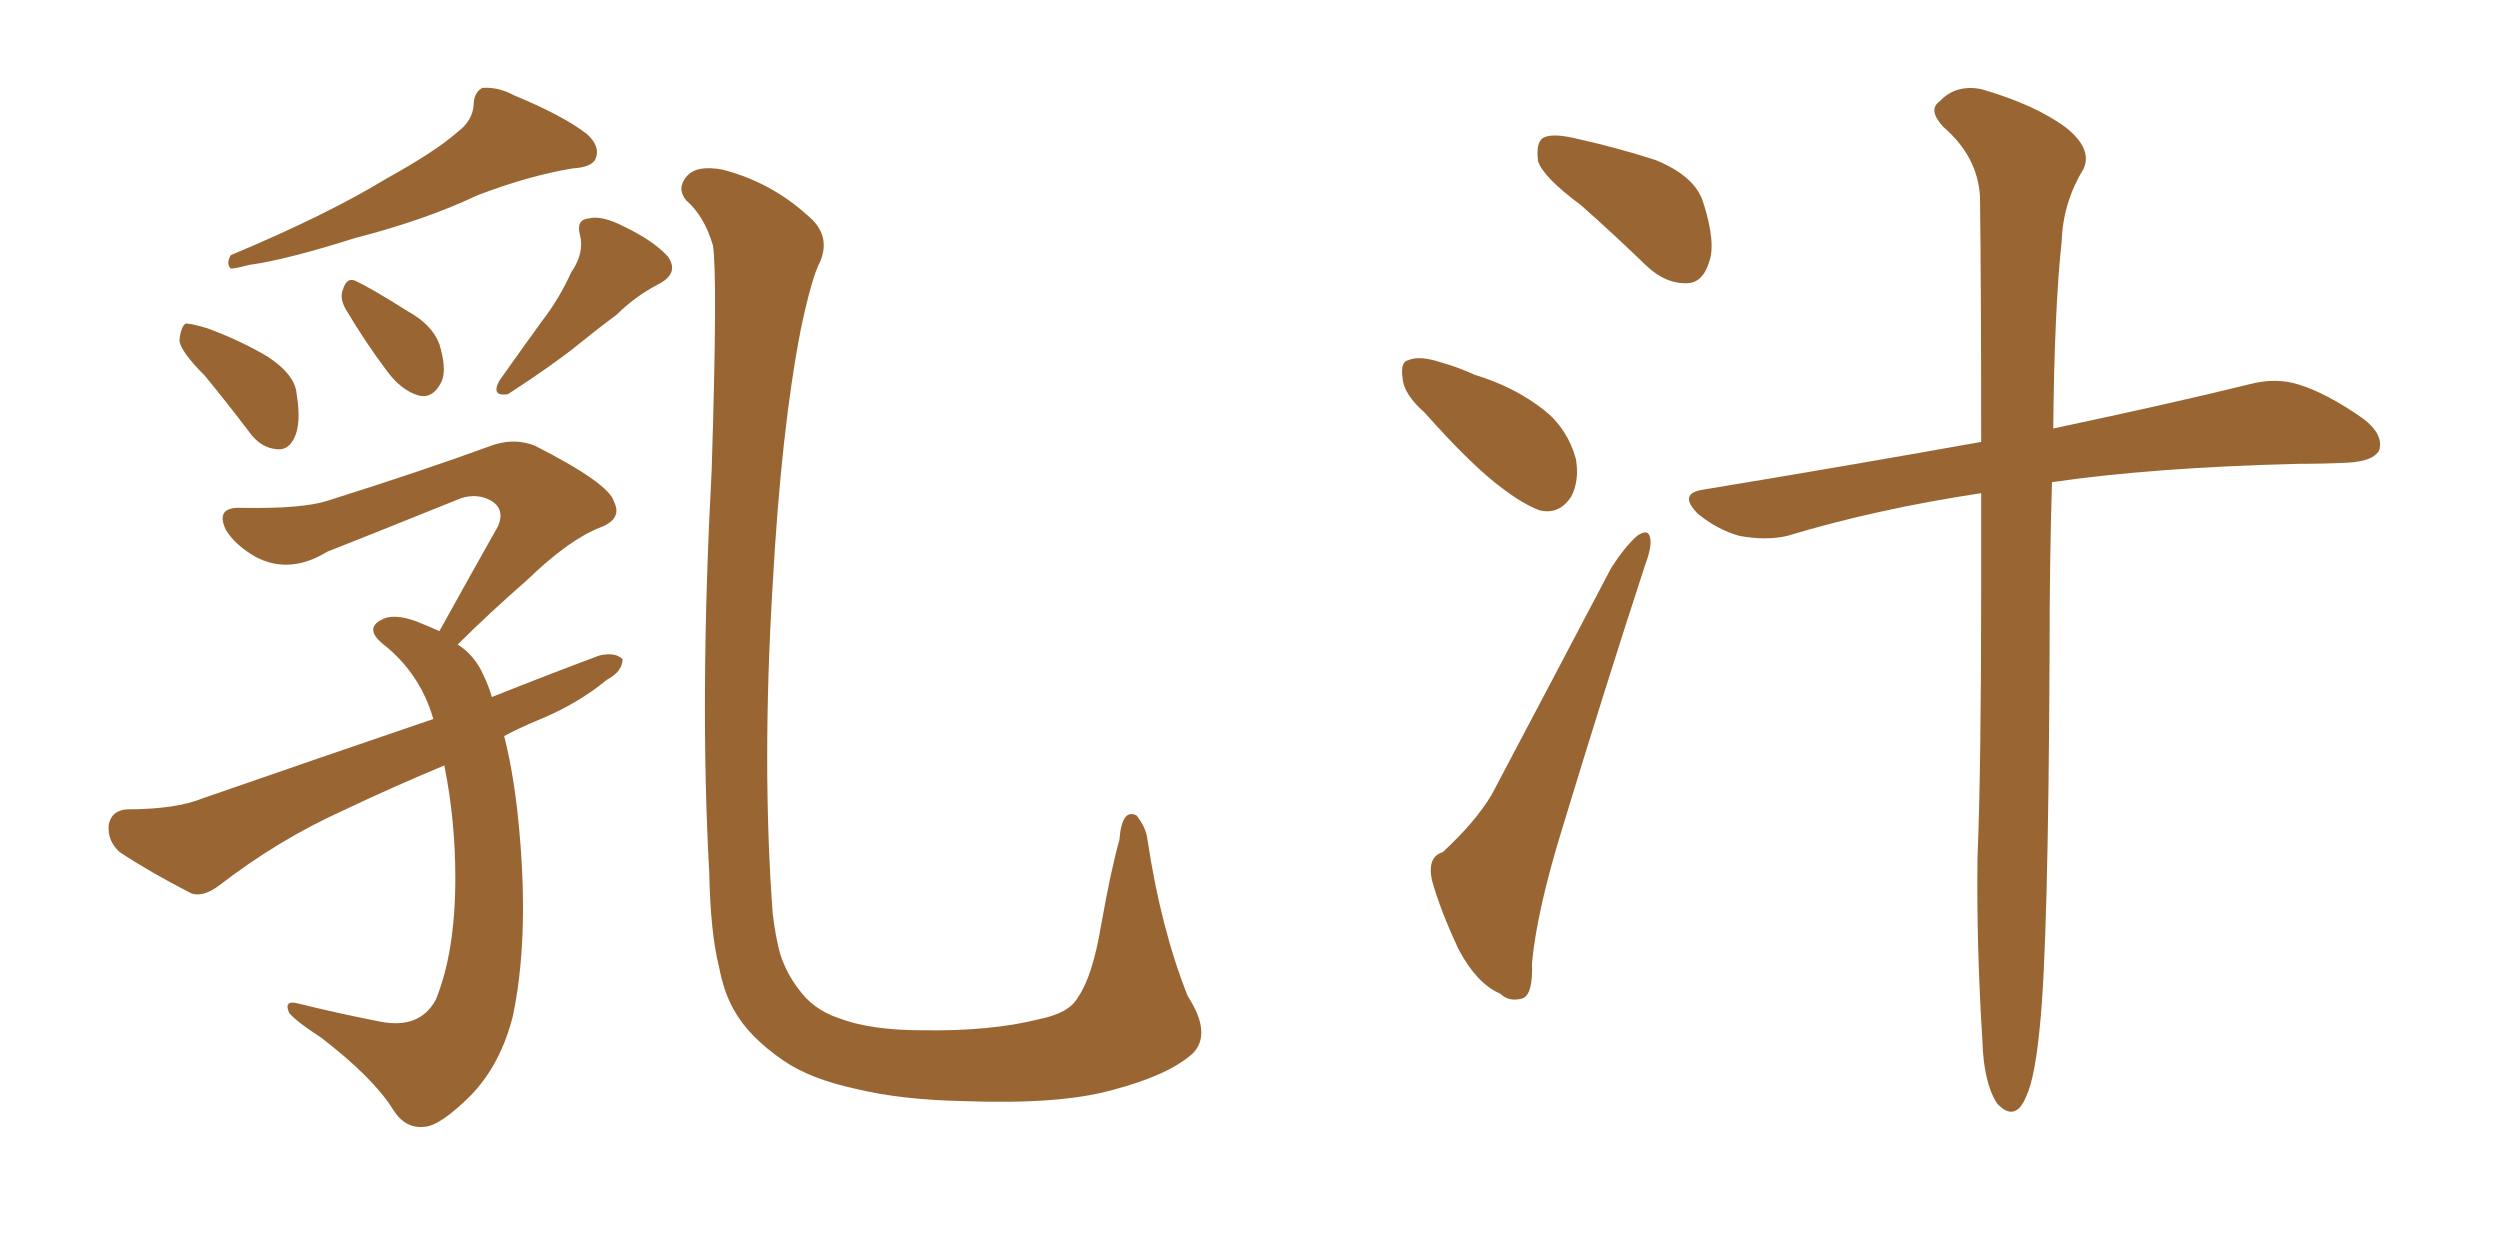 <svg xmlns="http://www.w3.org/2000/svg" xmlns:xlink="http://www.w3.org/1999/xlink" width="300" height="150"><path fill="#996633" padding="10" d="M54.93 15.82L54.93 15.82Q56.69 14.50 56.84 12.60L56.84 12.60Q56.84 11.13 57.86 10.55L57.86 10.55Q59.77 10.40 61.67 11.43L61.67 11.43Q67.68 13.92 70.46 16.11L70.46 16.11Q72.07 17.58 71.48 19.04L71.48 19.04Q71.04 20.07 68.70 20.21L68.70 20.21Q63.43 21.09 57.28 23.44L57.28 23.44Q51.12 26.37 42.63 28.56L42.63 28.56Q34.28 31.20 29.88 31.79L29.88 31.79Q28.27 32.23 27.69 32.23L27.69 32.23Q27.10 31.64 27.69 30.62L27.69 30.62Q39.26 25.78 46.44 21.39L46.44 21.39Q52.29 18.16 54.93 15.82ZM41.46 37.06L41.46 37.06Q40.72 35.74 41.16 34.72L41.16 34.72Q41.60 33.25 42.63 33.69L42.63 33.69Q44.53 34.57 48.93 37.35L48.93 37.35Q51.86 38.96 52.73 41.31L52.73 41.31Q53.61 44.24 53.03 45.70L53.03 45.70Q52.00 47.90 50.24 47.46L50.24 47.46Q48.19 46.88 46.44 44.53L46.44 44.53Q43.80 41.02 41.46 37.06ZM24.61 45.12L24.61 45.12Q21.68 42.19 21.53 40.87L21.53 40.87Q21.68 39.26 22.27 38.82L22.27 38.82Q23.00 38.82 24.90 39.40L24.90 39.40Q28.86 40.87 32.08 42.77L32.08 42.77Q35.45 44.97 35.60 47.31L35.60 47.31Q36.18 50.83 35.30 52.59L35.30 52.59Q34.57 54.05 33.25 53.91L33.25 53.91Q31.35 53.76 30.03 52.00L30.03 52.00Q27.25 48.34 24.61 45.12ZM68.55 32.67L68.55 32.67Q70.17 30.32 69.58 28.13L69.58 28.13Q69.14 26.37 70.61 26.22L70.61 26.22Q72.22 25.78 75 27.25L75 27.25Q78.37 28.86 80.13 30.76L80.13 30.76Q81.59 32.81 78.96 34.13L78.96 34.13Q76.17 35.60 73.97 37.79L73.97 37.79Q71.78 39.40 69.43 41.31L69.43 41.31Q66.36 43.80 60.94 47.31L60.94 47.31Q58.89 47.61 59.91 45.70L59.91 45.70Q62.70 41.75 65.04 38.53L65.04 38.53Q67.09 35.89 68.55 32.67ZM60.50 88.33L60.50 88.33Q61.82 93.46 62.40 100.63L62.40 100.63Q63.43 113.09 61.52 122.02L61.52 122.02Q60.06 127.73 56.54 131.40L56.54 131.40Q52.88 135.06 50.98 135.21L50.98 135.21Q48.63 135.50 47.17 133.15L47.17 133.15Q44.82 129.35 38.53 124.51L38.53 124.51Q35.60 122.61 34.72 121.58L34.72 121.58Q33.98 119.97 35.74 120.41L35.74 120.41Q40.43 121.58 45.70 122.61L45.70 122.61Q50.39 123.49 52.29 119.97L52.29 119.97Q54.64 114.26 54.64 105.32L54.64 105.32Q54.64 98.44 53.32 91.85L53.32 91.85Q47.02 94.48 41.16 97.27L41.16 97.27Q33.40 100.78 26.37 106.20L26.37 106.20Q24.46 107.67 23.00 107.23L23.00 107.23Q17.87 104.59 14.36 102.25L14.36 102.25Q12.89 100.93 13.04 99.02L13.04 99.02Q13.33 97.27 15.23 97.12L15.23 97.12Q21.09 97.12 24.32 95.80L24.32 95.80Q38.67 90.82 52.00 86.28L52.00 86.28Q50.39 80.71 45.85 77.20L45.85 77.20Q43.80 75.44 45.70 74.41L45.70 74.41Q47.17 73.54 49.95 74.56L49.95 74.56Q51.42 75.15 52.73 75.73L52.73 75.73Q56.54 68.85 59.77 63.13L59.77 63.13Q60.64 61.08 58.89 60.06L58.89 60.06Q57.28 59.18 55.37 59.77L55.37 59.77Q41.89 65.19 39.26 66.21L39.26 66.21Q34.72 68.99 30.62 66.80L30.62 66.80Q28.13 65.33 27.10 63.57L27.10 63.57Q25.78 60.79 29.00 60.94L29.00 60.94Q36.33 61.08 39.40 60.06L39.40 60.06Q50.98 56.40 58.59 53.61L58.59 53.61Q61.52 52.44 64.16 53.47L64.16 53.47Q73.10 58.01 73.68 60.21L73.68 60.21Q74.71 62.26 72.07 63.28L72.07 63.28Q68.26 64.75 63.28 69.58L63.28 69.58Q58.59 73.68 54.93 77.34L54.93 77.34Q56.98 78.66 58.01 81.01L58.01 81.01Q58.59 82.18 59.03 83.64L59.03 83.64Q65.63 81.01 71.92 78.66L71.92 78.66Q73.83 78.22 74.71 79.10L74.71 79.10Q74.71 80.57 72.80 81.59L72.80 81.59Q69.43 84.38 64.89 86.28L64.89 86.28Q62.40 87.30 60.50 88.33ZM143.12 126.42L143.12 126.42L143.12 126.42Q140.19 129.05 133.45 130.81L133.45 130.81Q127.15 132.57 115.58 132.13L115.58 132.13Q108.11 131.98 102.69 130.66L102.69 130.66Q97.27 129.49 94.04 127.29L94.04 127.29Q89.79 124.37 88.04 121.14L88.04 121.14Q86.87 119.09 86.28 116.02L86.28 116.02Q85.25 111.91 85.11 104.74L85.11 104.74Q83.94 83.79 85.40 56.40L85.40 56.40Q86.13 33.11 85.55 29.44L85.55 29.44Q84.52 25.93 82.32 24.02L82.32 24.02Q81.15 22.56 82.47 21.09L82.47 21.09Q83.64 19.78 86.72 20.36L86.72 20.36Q92.43 21.83 96.83 25.78L96.83 25.78Q99.76 28.13 98.44 31.35L98.44 31.35Q97.41 33.25 96.09 39.55L96.09 39.55Q93.75 51.56 92.72 70.17L92.72 70.17Q91.41 91.85 92.72 109.57L92.72 109.57Q93.02 112.21 93.60 114.40L93.60 114.40Q94.34 116.75 95.80 118.65L95.80 118.65Q97.56 121.14 100.63 122.17L100.63 122.17Q104.44 123.63 110.60 123.63L110.60 123.63Q118.80 123.78 124.66 122.31L124.66 122.31Q128.32 121.58 129.35 119.68L129.35 119.68Q131.10 117.19 132.13 111.04L132.13 111.04Q133.30 104.44 134.33 100.78L134.33 100.78Q134.62 96.97 136.38 97.85L136.38 97.85Q137.55 99.32 137.70 100.78L137.70 100.78Q139.31 111.47 142.53 119.53L142.53 119.53Q145.46 124.07 143.12 126.42ZM189.70 24.61L189.70 24.61Q185.16 21.24 184.57 19.34L184.57 19.34Q184.28 17.14 185.16 16.55L185.16 16.55Q186.18 15.97 188.82 16.55L188.82 16.55Q194.09 17.72 198.63 19.19L198.63 19.19Q203.32 21.09 204.35 24.17L204.35 24.17Q205.96 29.15 205.08 31.49L205.08 31.49Q204.35 33.84 202.59 33.98L202.59 33.98Q199.95 34.13 197.61 31.93L197.61 31.93Q193.36 27.83 189.70 24.61ZM170.95 49.51L170.95 49.51Q168.46 47.31 168.31 45.41L168.31 45.41Q168.02 43.36 169.04 43.21L169.04 43.21Q170.36 42.63 173.00 43.51L173.00 43.51Q175.05 44.09 176.95 44.97L176.95 44.97Q181.79 46.44 185.30 49.22L185.30 49.22Q188.09 51.42 189.11 55.08L189.11 55.08Q189.55 57.71 188.53 59.62L188.53 59.62Q187.06 61.82 184.72 61.23L184.72 61.23Q182.81 60.50 180.47 58.74L180.47 58.74Q176.81 56.10 170.95 49.51ZM173.14 102.25L173.14 102.25Q177.10 98.58 179.00 95.36L179.00 95.36Q185.74 82.62 193.36 68.12L193.36 68.12Q194.97 65.63 196.44 64.31L196.44 64.31Q197.90 63.28 198.05 64.75L198.05 64.75Q198.19 65.77 197.31 68.12L197.31 68.12Q192.48 82.91 187.50 99.32L187.50 99.32Q184.42 109.28 183.84 115.58L183.84 115.58Q183.98 119.38 182.67 119.82L182.67 119.82Q181.05 120.26 180.03 119.24L180.03 119.24Q177.25 118.07 175.05 113.96L175.05 113.96Q172.85 109.28 171.83 105.62L171.83 105.62Q171.24 102.83 173.14 102.25ZM237.74 59.18L237.74 59.18L237.74 59.18Q225.15 61.08 214.45 64.31L214.45 64.31Q211.96 64.89 208.74 64.31L208.74 64.31Q206.10 63.57 203.76 61.67L203.76 61.67Q201.27 59.18 204.49 58.74L204.49 58.74Q222.22 55.81 237.74 53.03L237.74 53.03Q237.74 34.28 237.60 23.58L237.60 23.58Q237.30 18.75 233.20 15.23L233.20 15.23Q231.30 13.18 232.76 12.16L232.76 12.16Q234.67 10.11 237.74 10.69L237.74 10.69Q244.34 12.60 248.00 15.38L248.00 15.38Q251.07 17.87 250.05 20.21L250.05 20.21Q247.56 24.32 247.41 28.86L247.41 28.86Q246.53 36.91 246.39 51.42L246.39 51.42Q260.89 48.34 269.82 46.14L269.82 46.14Q273.05 45.26 275.83 46.14L275.83 46.14Q279.20 47.17 283.59 50.24L283.59 50.24Q286.08 52.15 285.50 54.05L285.50 54.05Q284.77 55.37 281.69 55.52L281.69 55.52Q278.91 55.66 275.83 55.66L275.83 55.66Q258.25 56.10 246.24 57.86L246.24 57.86Q245.95 66.94 245.95 78.37L245.95 78.37Q245.80 113.53 244.78 123.19L244.78 123.19Q244.19 129.35 243.16 131.54L243.16 131.54Q241.85 134.77 239.65 132.42L239.65 132.42Q238.04 129.93 237.89 124.95L237.89 124.95Q237.16 113.23 237.30 102.98L237.30 102.98Q237.74 92.14 237.74 70.90L237.74 70.90Q237.74 64.60 237.74 59.18Z"/></svg>